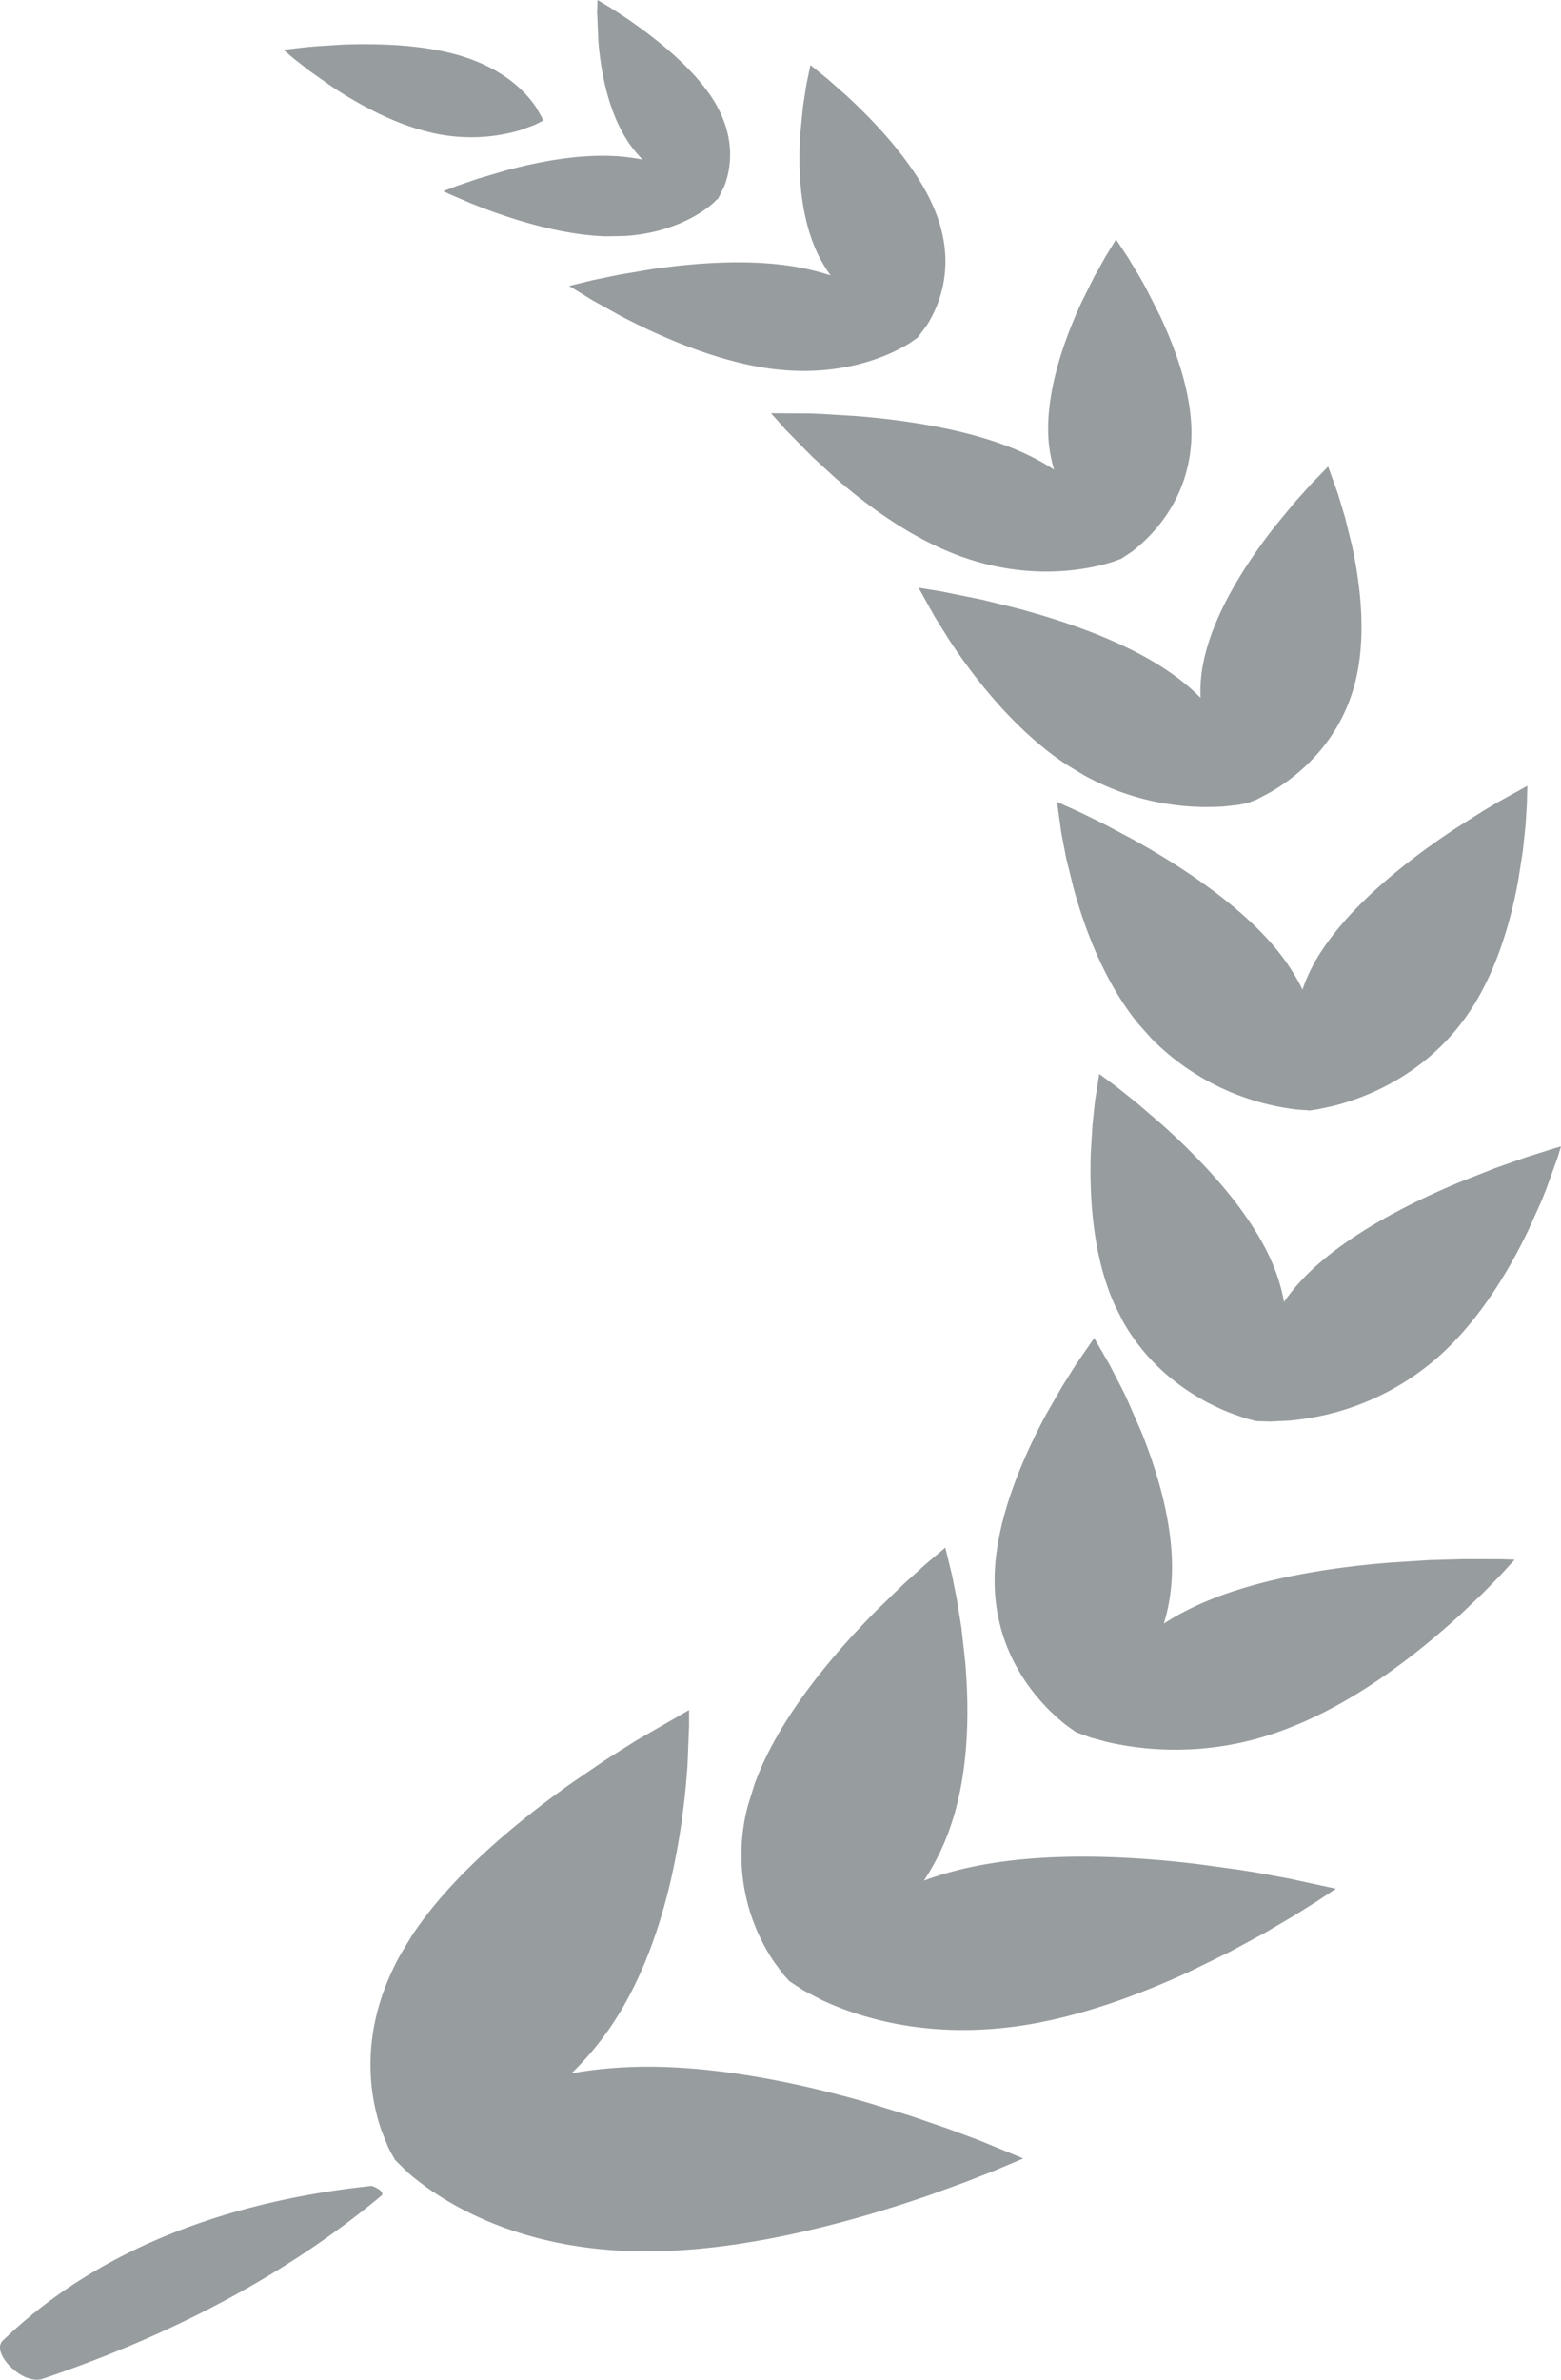<svg width="21" height="32" viewBox="0 0 21 32" xmlns="http://www.w3.org/2000/svg">
    <path d="M9.27 22.995v.212l-.021.53c-.06.877-.271 2.357-.995 3.459a4.02 4.02 0 0 1-.567.685c.304-.056.64-.088 1.01-.09.999-.002 2.073.224 2.974.483l.572.176.505.173.42.156.598.246-.422.178-.372.145-.463.168c-1.008.35-2.47.758-3.806.758-1.786.004-2.826-.72-3.217-1.061l-.178-.174.003-.003-.056-.097a1.922 1.922 0 0 1-.035-.072l-.082-.201c-.168-.472-.323-1.353.251-2.386l.15-.248c.522-.794 1.393-1.52 2.163-2.064l.445-.303.4-.253.723-.417zm3.447-2.184.09.368.064.319.063.392.05.45c.062.707.047 1.549-.215 2.272a3.17 3.17 0 0 1-.34.677c.25-.094.536-.17.857-.225.912-.155 1.952-.103 2.82.002l.55.075.25.04.436.08.63.137-.26.172-.3.188-.394.232-.473.256-.537.264c-.658.304-1.415.585-2.164.712-1.31.221-2.275-.086-2.793-.33l-.238-.125-.194-.126-.084-.094-.12-.163a2.569 2.569 0 0 1-.352-2.109l.086-.278c.31-.865 1.028-1.72 1.626-2.325l.375-.365.305-.275.262-.221zm2.003-2.818.208.36.161.312c.03.059.059.12.088.184l.18.412c.234.584.437 1.29.407 1.942-.01.23-.049.44-.107.63.187-.123.41-.237.667-.339.725-.284 1.606-.419 2.361-.48l.539-.035.465-.013.501.001.187.006-.193.21-.226.232-.301.287c-.559.513-1.388 1.17-2.292 1.524a4.141 4.141 0 0 1-2.458.202l-.234-.063-.197-.072-.12-.085c-.295-.227-1.026-.907-.973-2.077.034-.732.369-1.516.694-2.118l.213-.371.19-.302.24-.347zm.068-3.552.249.185.268.215.328.282c.522.467 1.15 1.125 1.459 1.806.092.204.15.397.182.579.109-.16.251-.322.43-.483.534-.48 1.295-.864 1.952-1.137l.467-.183.397-.14.395-.125.085-.024-.047.153-.146.405a8.332 8.332 0 0 1-.07.176l-.177.394c-.267.556-.66 1.208-1.196 1.689a3.484 3.484 0 0 1-2.044.872l-.23.011-.203-.006-.002-.004-.126-.032-.197-.07c-.389-.15-1.04-.502-1.452-1.23l-.116-.23c-.289-.646-.34-1.421-.32-2.036l.023-.382.033-.315.058-.37zm5.759-3.873-.006.246-.017.276-.037.352-.064.407c-.105.57-.3 1.232-.661 1.767-.56.827-1.37 1.14-1.822 1.255l-.208.045-.13.019-.003-.005-.13-.008a3.285 3.285 0 0 1-1.977-.955l-.18-.202c-.44-.54-.707-1.232-.867-1.813l-.102-.412-.066-.345-.057-.412.295.133.324.158.401.213c.644.357 1.444.88 1.938 1.486.149.183.261.362.344.534a2.27 2.27 0 0 1 .281-.555c.431-.64 1.175-1.214 1.78-1.613l.377-.239.164-.098.423-.234zm-2.68-4.295.133.37.095.316.094.381c.117.545.191 1.215.05 1.803-.2.834-.777 1.293-1.14 1.506l-.188.1-.125.049-.12.024-.196.022a3.41 3.41 0 0 1-1.881-.416l-.229-.138c-.69-.451-1.237-1.15-1.585-1.676l-.2-.32-.218-.391.308.05.547.111.46.113c.651.173 1.417.436 1.99.812.196.128.357.261.49.395-.01-.17.007-.356.055-.557.149-.625.564-1.263.942-1.746l.272-.33.229-.254.218-.224zM15.014 3.22l.155.234.159.263c.03.051.06.105.09.161l.187.368c.216.46.412 1.014.423 1.532.018.91-.543 1.444-.803 1.642l-.142.094-.104.038c-.306.099-1.173.301-2.214-.133-.571-.236-1.1-.622-1.515-.981l-.325-.298-.362-.368-.19-.215.496.003c.061.001.126.004.195.007l.456.028c.654.053 1.472.173 2.124.441.207.085.384.18.537.28a1.844 1.844 0 0 1-.08-.514c-.01-.594.218-1.24.448-1.736l.17-.342.15-.267.145-.237zM10.903.875l.234.19.245.216c.41.376.969.968 1.206 1.576.282.716.044 1.26-.12 1.518l-.124.166-.115.079c-.255.156-.924.478-1.917.33-.714-.107-1.448-.432-1.963-.702l-.382-.212-.31-.191.316-.077.352-.073.443-.075c.559-.082 1.244-.135 1.85-.046.207.03.392.076.557.13a1.842 1.842 0 0 1-.232-.424c-.185-.473-.206-1.028-.176-1.486l.036-.364.045-.292.055-.263zM8.038 0l.157.094c.325.202 1.07.705 1.417 1.274.296.494.218.912.132 1.136l-.087.175-.008-.002-.058.058c-.139.12-.526.394-1.176.438l-.264.005c-.67-.02-1.406-.277-1.83-.45l-.279-.12-.078-.038.177-.068.283-.097.378-.112c.415-.112.928-.212 1.398-.197.164.005.312.023.446.05a1.52 1.52 0 0 1-.237-.304C8.17 1.443 8.081.94 8.05.56L8.033.158 8.038 0zM6.124.73c.644.174.955.512 1.092.719l.071.125.021.048-.116.058-.197.072a2.35 2.35 0 0 1-1.3.004c-.446-.12-.88-.36-1.22-.584L4.17.958 3.949.785 3.814.67l.29-.034.146-.013L4.608.6C5.065.583 5.643.598 6.124.73zm-.989 28.792c-1.302 1.086-2.864 1.893-4.57 2.469-.273.077-.685-.351-.532-.512 1.242-1.201 2.966-1.873 4.965-2.085.019.001.185.071.137.128z" fill="#979C9F" fill-rule="evenodd"/>
</svg>
